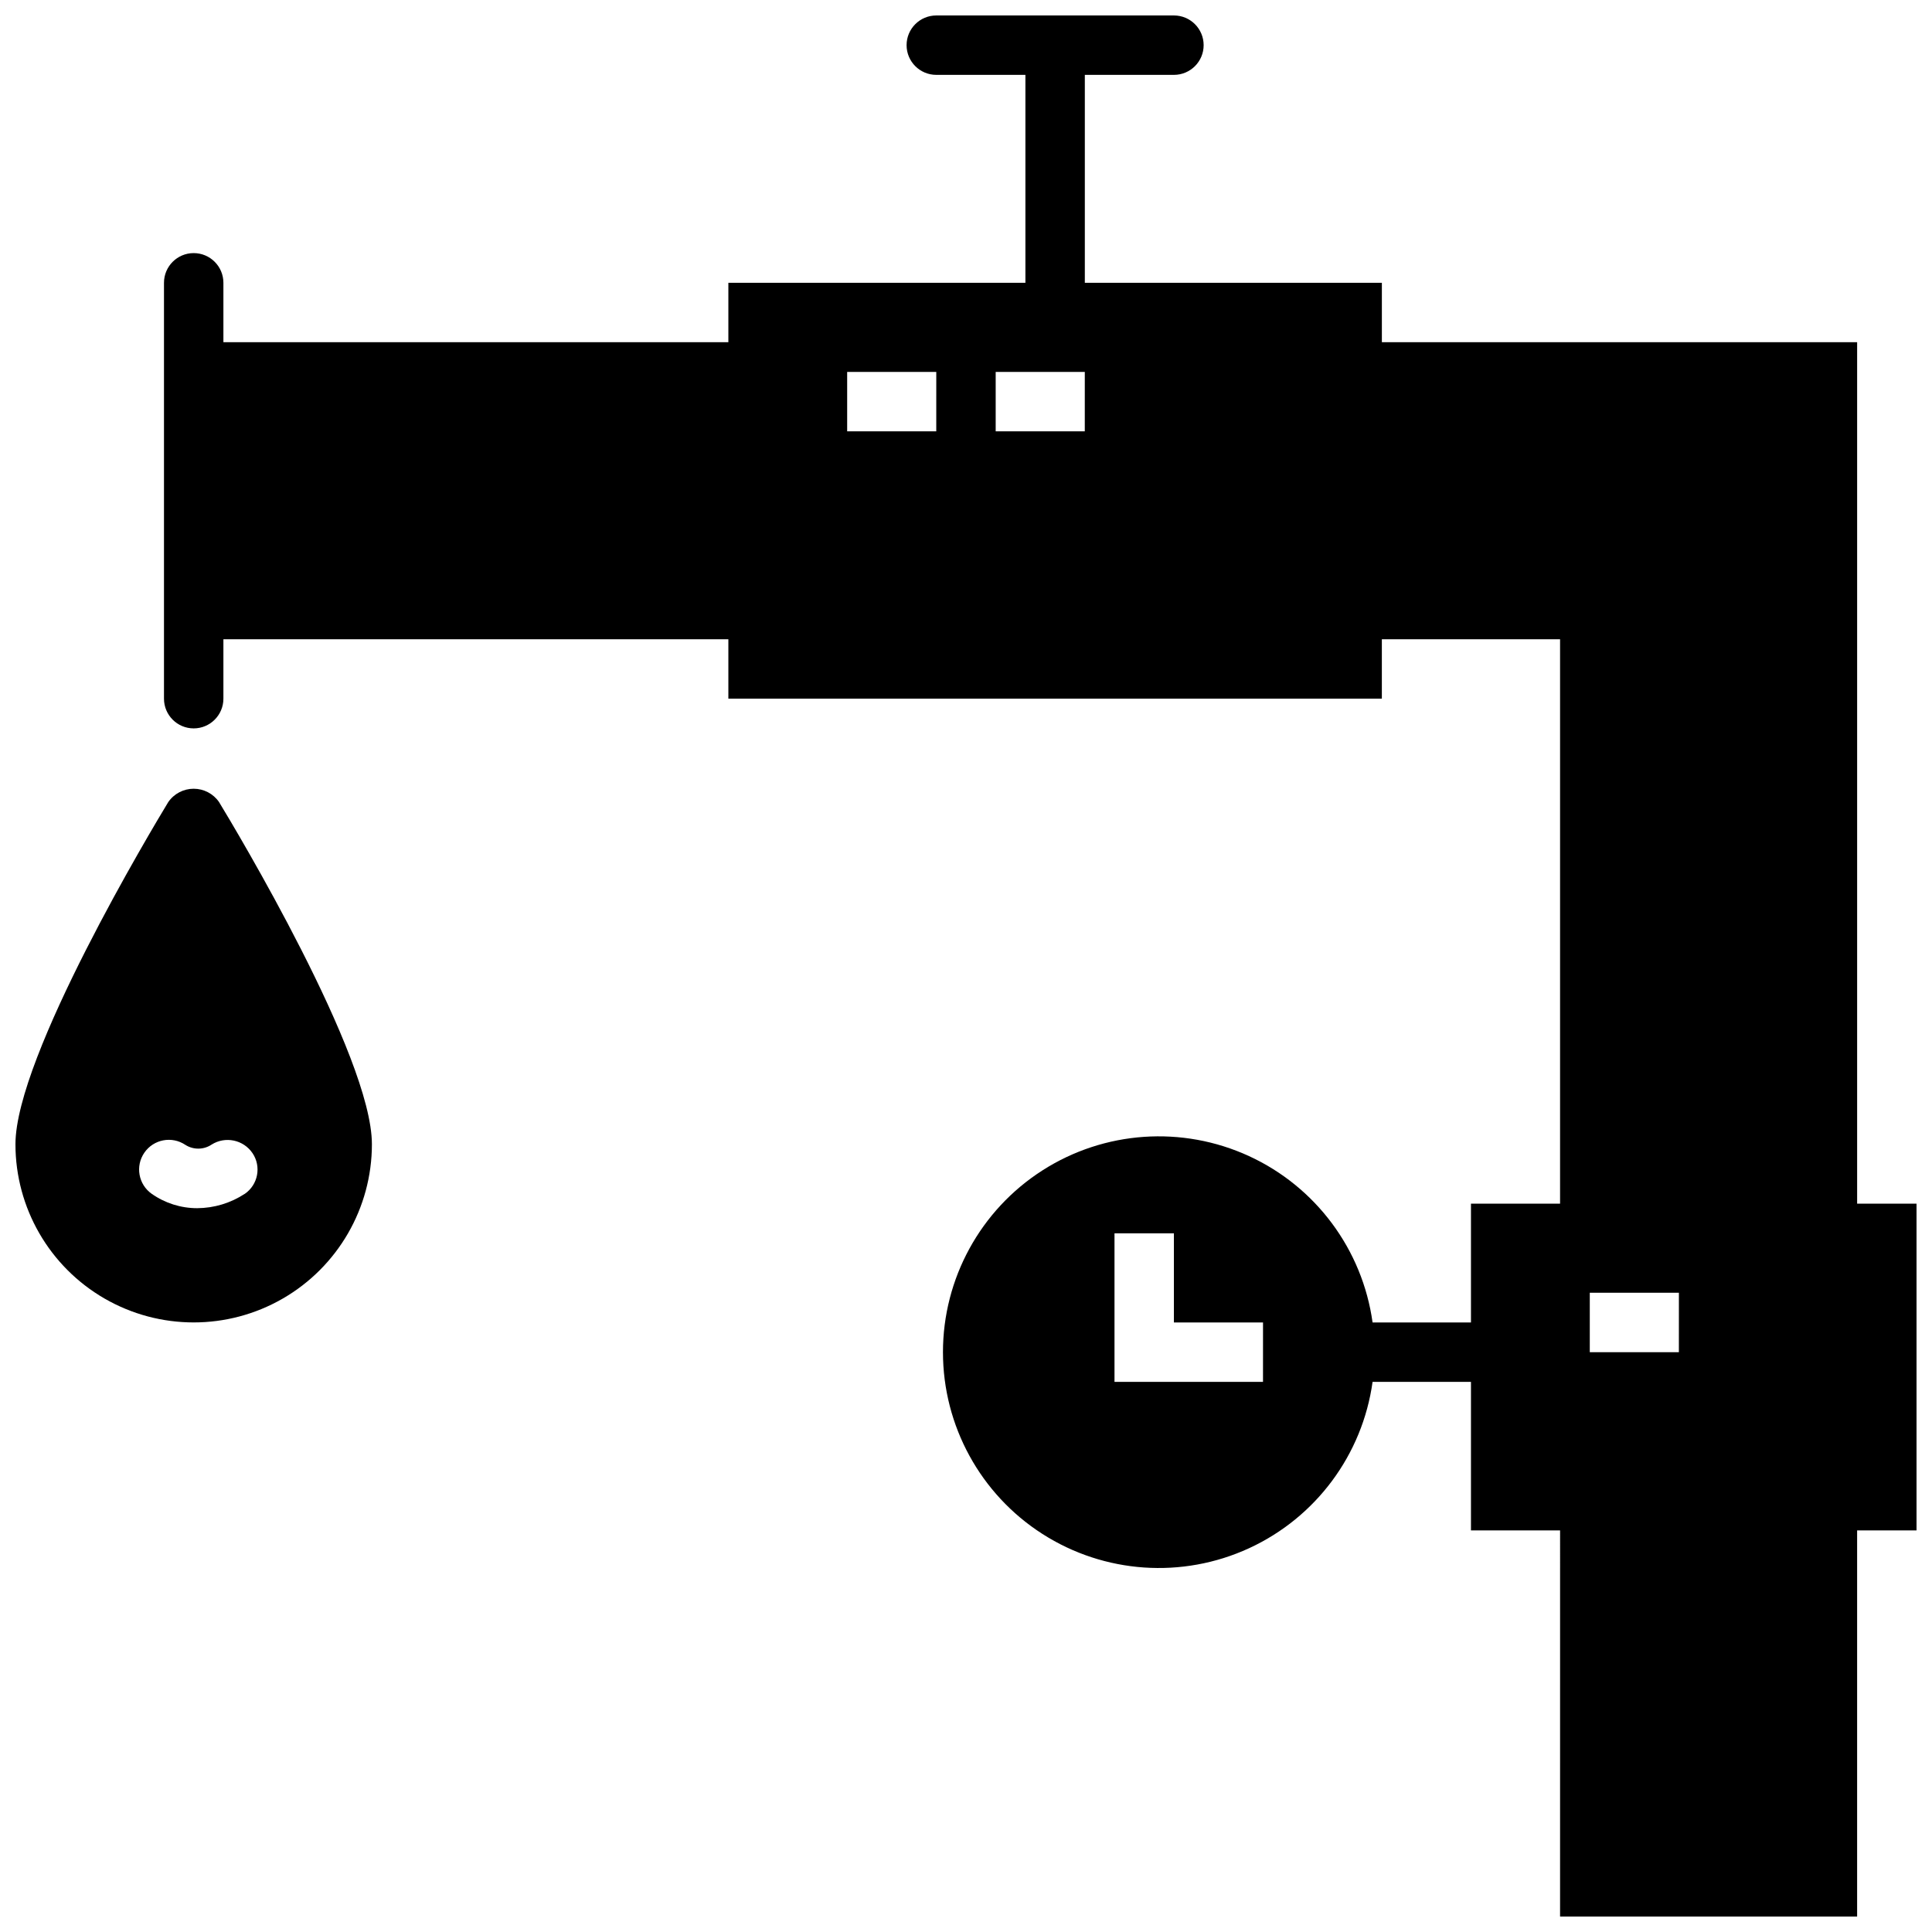 <?xml version="1.0" encoding="UTF-8"?>
<!-- Uploaded to: ICON Repo, www.iconrepo.com, Generator: ICON Repo Mixer Tools -->
<svg width="800px" height="800px" version="1.1" viewBox="144 144 512 512" xmlns="http://www.w3.org/2000/svg">
 <defs>
  <clipPath id="b">
   <path d="m148.09 353h94.906v142h-94.906z"/>
  </clipPath>
  <clipPath id="a">
   <path d="m187 148.09h464.9v503.81h-464.9z"/>
  </clipPath>
 </defs>
 <g>
  <g clip-path="url(#b)">
   <path d="m202.05 356.55c-1.527-2.211-4.039-3.527-6.727-3.527-2.684 0-5.199 1.316-6.727 3.527-4.148 6.832-40.5 67.406-40.5 90.676 0 16.875 9.004 32.469 23.617 40.906 14.613 8.434 32.617 8.434 47.23 0 14.613-8.438 23.617-24.031 23.617-40.906 0-23.27-36.355-83.844-40.512-90.676zm6.801 103.83h0.004c-3.746 2.457-8.121 3.777-12.598 3.801-4.309 0-8.516-1.328-12.043-3.801-3.531-2.484-4.406-7.348-1.961-10.902 2.445-3.559 7.297-4.481 10.879-2.074 2.129 1.352 4.848 1.32 6.945-0.078 3.637-2.293 8.438-1.285 10.848 2.277 2.387 3.551 1.465 8.363-2.062 10.785z"/>
  </g>
  <g clip-path="url(#a)">
   <path d="m636.16 462.98v-228.29h-125.95v-15.746h-78.719v-55.105h23.617-0.004c4.348 0 7.875-3.523 7.875-7.871s-3.527-7.871-7.875-7.871h-62.977c-4.348 0-7.871 3.523-7.871 7.871s3.523 7.871 7.871 7.871h23.617v55.105h-78.719v15.742l-133.82 0.004v-15.746c0-4.348-3.527-7.871-7.875-7.871-4.348 0-7.871 3.523-7.871 7.871v110.21c0 4.348 3.523 7.875 7.871 7.875 4.348 0 7.875-3.527 7.875-7.875v-15.742h133.82v15.742h173.18v-15.742h47.23v149.57h-23.613v31.488l-26.074-0.004c-2.684-19.309-15.02-35.926-32.727-44.082-17.711-8.152-38.355-6.727-54.773 3.789s-26.352 28.668-26.352 48.168c0 19.496 9.934 37.652 26.352 48.164 16.418 10.516 37.062 11.945 54.773 3.789 17.707-8.156 30.043-24.77 32.727-44.082h26.074v39.359h23.617l-0.004 102.34h78.723v-102.34h15.742v-86.59zm-244.04-204.68h-23.613v-15.742h23.617zm39.359 0h-23.613v-15.742h23.617zm47.23 251.91h-39.355v-39.359h15.742v23.617h23.617zm110.21-7.871h-23.609v-15.746h23.617z"/>
  </g>
 </g>
</svg>
